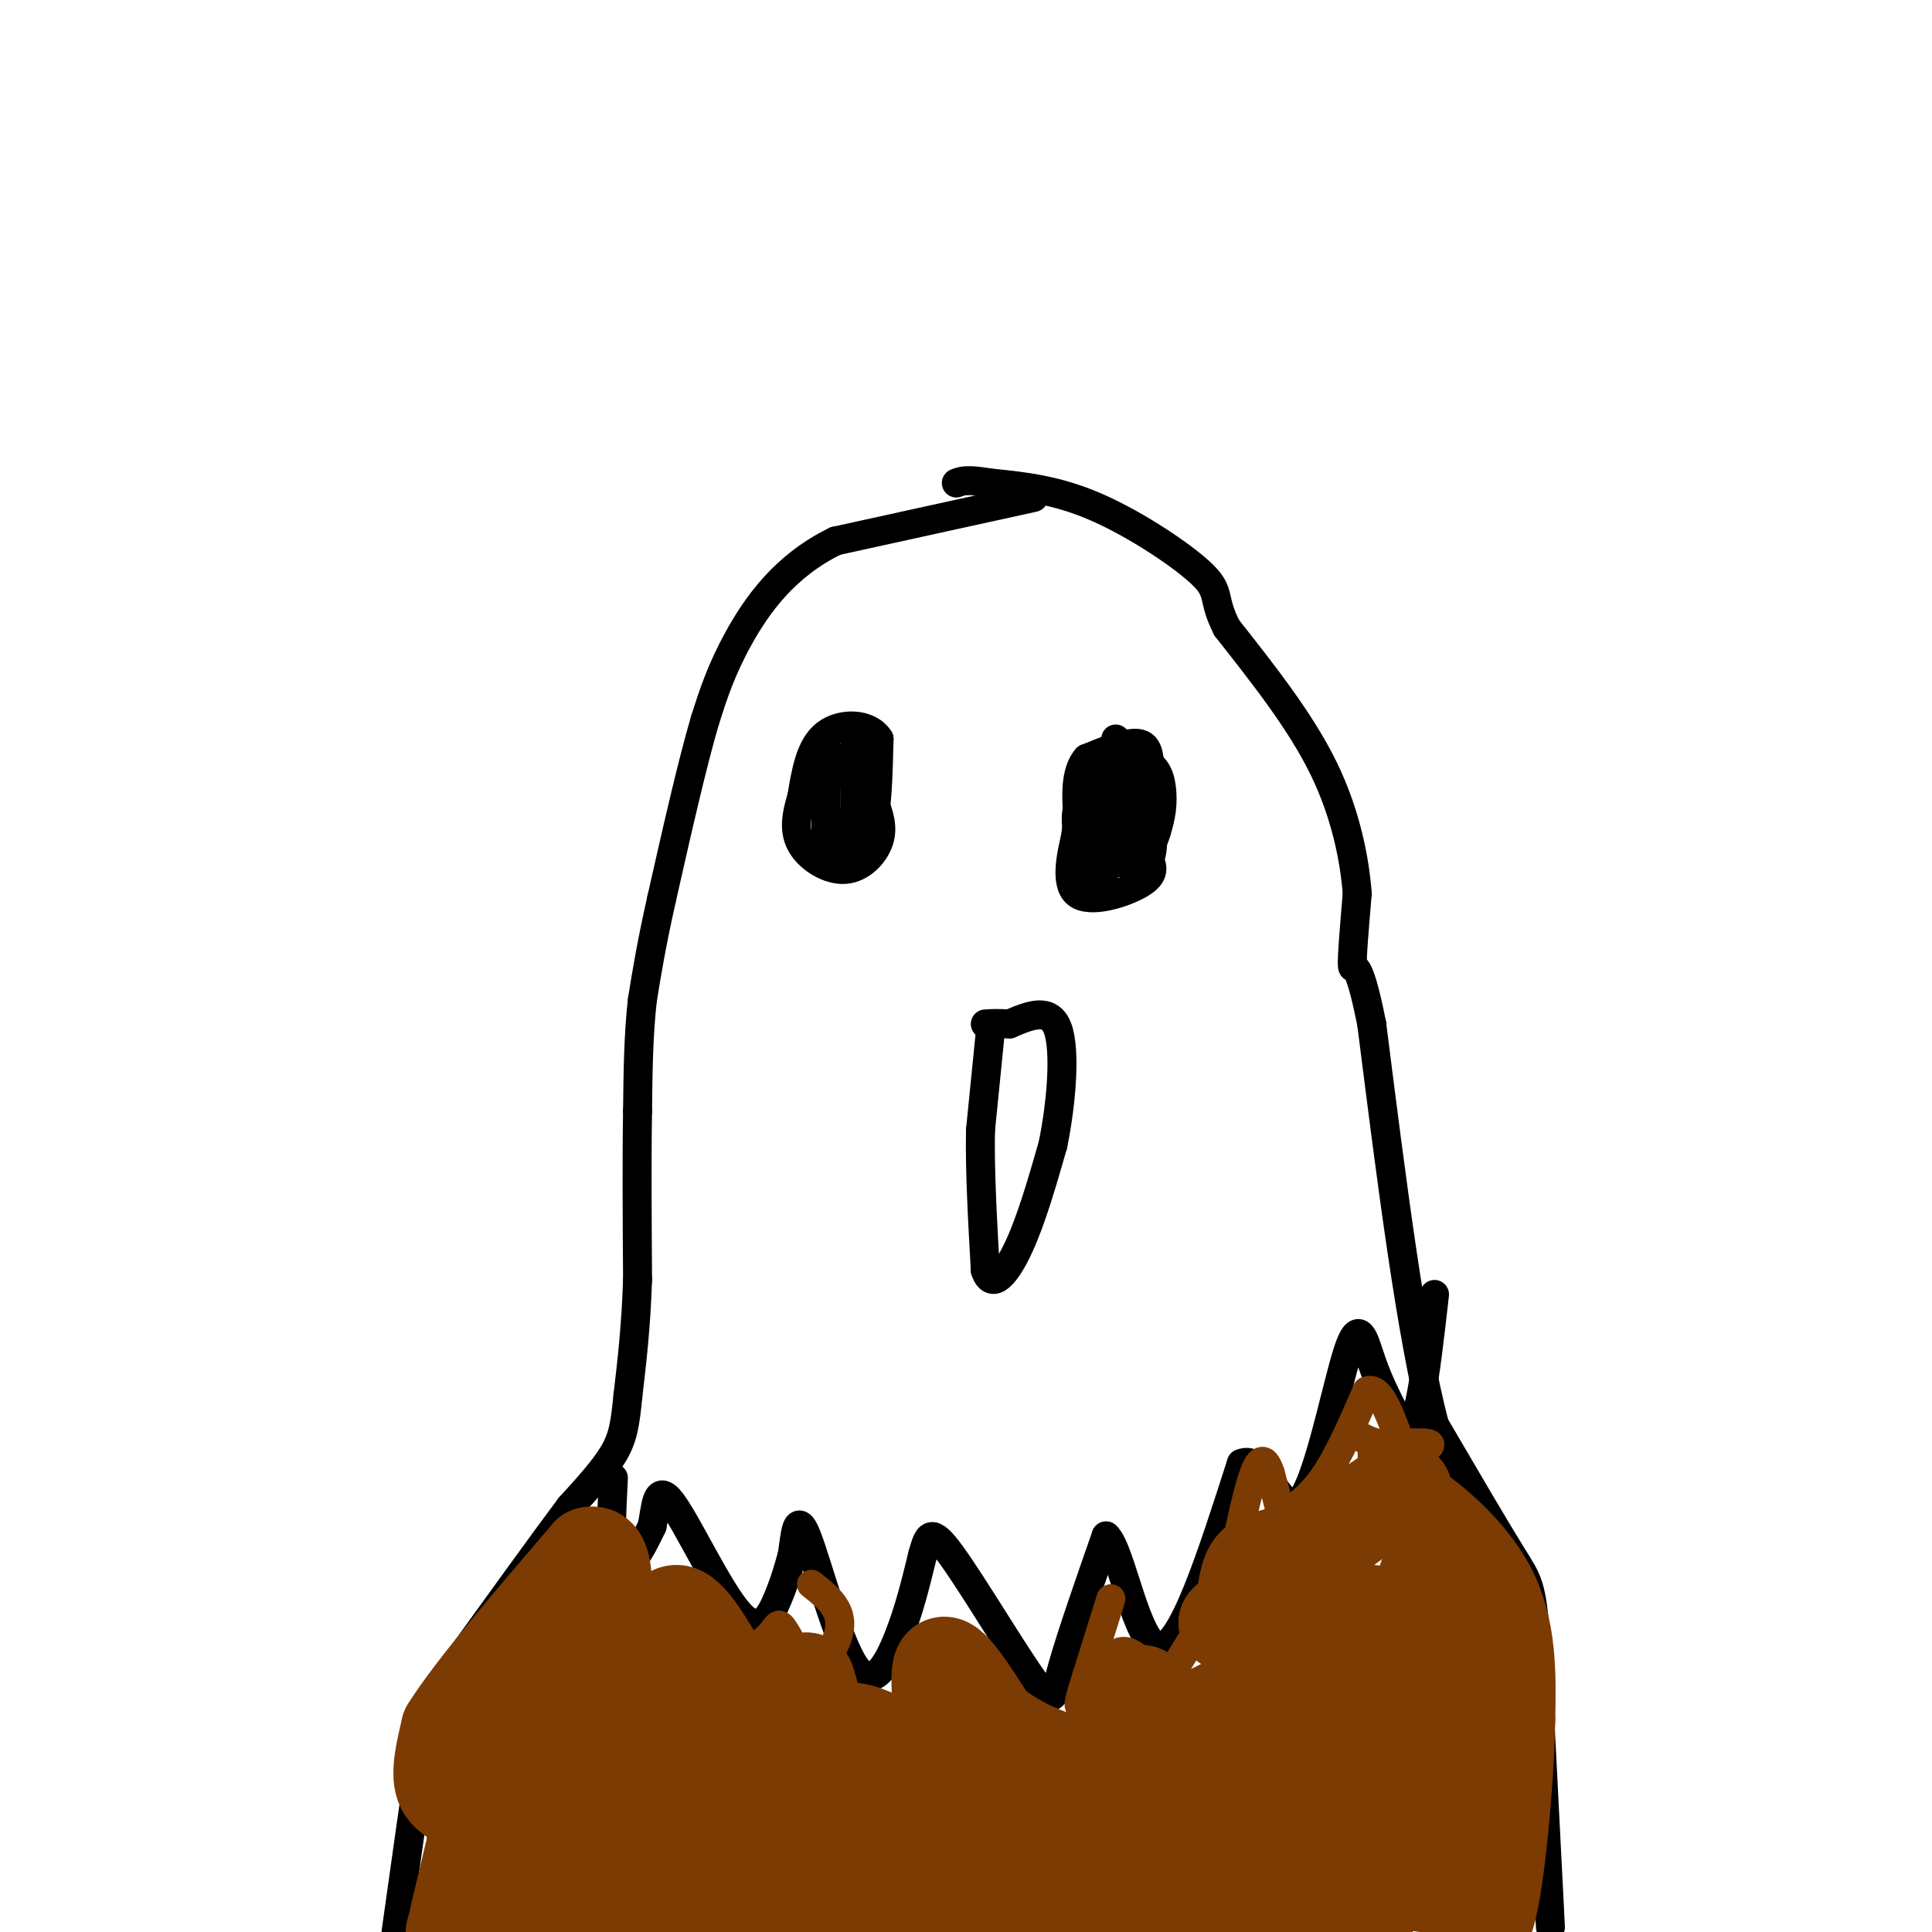 <svg viewBox='0 0 400 400' version='1.1' xmlns='http://www.w3.org/2000/svg' xmlns:xlink='http://www.w3.org/1999/xlink'><g fill='none' stroke='#000000' stroke-width='6' stroke-linecap='round' stroke-linejoin='round'><path d='M214,103c0.000,0.000 -41.000,9.000 -41,9'/><path d='M173,112c-10.511,5.089 -16.289,13.311 -20,20c-3.711,6.689 -5.356,11.844 -7,17'/><path d='M146,149c-2.667,9.000 -5.833,23.000 -9,37'/><path d='M137,186c-2.167,9.667 -3.083,15.333 -4,21'/><path d='M133,207c-0.833,7.333 -0.917,15.167 -1,23'/><path d='M132,230c-0.167,9.667 -0.083,22.333 0,35'/><path d='M132,265c-0.333,9.833 -1.167,16.917 -2,24'/><path d='M130,289c-0.578,5.911 -1.022,8.689 -3,12c-1.978,3.311 -5.489,7.156 -9,11'/><path d='M118,312c-5.500,7.333 -14.750,20.167 -24,33'/><path d='M94,345c-5.067,8.022 -5.733,11.578 -7,20c-1.267,8.422 -3.133,21.711 -5,35'/><path d='M321,399c0.000,0.000 -3.000,-59.000 -3,-59'/><path d='M318,340c-0.867,-11.978 -1.533,-12.422 -5,-18c-3.467,-5.578 -9.733,-16.289 -16,-27'/><path d='M297,295c-4.833,-18.333 -8.917,-50.667 -13,-83'/><path d='M284,212c-2.956,-14.911 -3.844,-10.689 -4,-12c-0.156,-1.311 0.422,-8.156 1,-15'/><path d='M281,185c-0.511,-6.822 -2.289,-16.378 -7,-26c-4.711,-9.622 -12.356,-19.311 -20,-29'/><path d='M254,130c-3.179,-6.202 -1.125,-7.208 -5,-11c-3.875,-3.792 -13.679,-10.369 -22,-14c-8.321,-3.631 -15.161,-4.315 -22,-5'/><path d='M205,100c-4.833,-0.833 -5.917,-0.417 -7,0'/><path d='M127,306c-0.356,7.022 -0.711,14.044 0,17c0.711,2.956 2.489,1.844 4,0c1.511,-1.844 2.756,-4.422 4,-7'/><path d='M135,316c0.794,-3.628 0.780,-9.199 4,-5c3.220,4.199 9.675,18.169 14,23c4.325,4.831 6.522,0.523 8,-3c1.478,-3.523 2.239,-6.262 3,-9'/><path d='M164,322c0.665,-3.976 0.828,-9.416 3,-4c2.172,5.416 6.354,21.689 10,27c3.646,5.311 6.756,-0.340 9,-6c2.244,-5.660 3.622,-11.330 5,-17'/><path d='M191,322c1.169,-4.167 1.592,-6.086 6,0c4.408,6.086 12.802,20.177 17,26c4.198,5.823 4.199,3.378 6,-3c1.801,-6.378 5.400,-16.689 9,-27'/><path d='M229,318c3.089,2.600 6.311,22.600 11,23c4.689,0.400 10.844,-18.800 17,-38'/><path d='M257,303c4.802,-2.198 8.308,11.308 12,8c3.692,-3.308 7.571,-23.429 10,-31c2.429,-7.571 3.408,-2.592 5,2c1.592,4.592 3.796,8.796 6,13'/><path d='M290,295c1.689,1.889 2.911,0.111 4,-5c1.089,-5.111 2.044,-13.556 3,-22'/><path d='M205,214c0.000,0.000 -2.000,20.000 -2,20'/><path d='M203,234c-0.167,8.167 0.417,18.583 1,29'/><path d='M204,263c1.400,4.333 4.400,0.667 7,-5c2.600,-5.667 4.800,-13.333 7,-21'/><path d='M218,237c1.756,-8.556 2.644,-19.444 1,-24c-1.644,-4.556 -5.822,-2.778 -10,-1'/><path d='M209,212c-2.500,-0.167 -3.750,-0.083 -5,0'/><path d='M171,153c0.000,0.000 0.000,21.000 0,21'/><path d='M171,174c1.131,3.643 3.958,2.250 6,1c2.042,-1.250 3.298,-2.357 4,-6c0.702,-3.643 0.851,-9.821 1,-16'/><path d='M182,153c-2.067,-3.289 -7.733,-3.511 -11,-1c-3.267,2.511 -4.133,7.756 -5,13'/><path d='M166,165c-1.204,3.903 -1.715,7.159 0,10c1.715,2.841 5.654,5.265 9,5c3.346,-0.265 6.099,-3.219 7,-6c0.901,-2.781 -0.049,-5.391 -1,-8'/><path d='M181,166c-1.844,-3.733 -5.956,-9.067 -8,-9c-2.044,0.067 -2.022,5.533 -2,11'/><path d='M171,168c1.022,2.644 4.578,3.756 6,1c1.422,-2.756 0.711,-9.378 0,-16'/><path d='M177,153c0.000,2.222 0.000,15.778 0,20c0.000,4.222 0.000,-0.889 0,-6'/><path d='M231,153c0.000,0.000 -1.000,16.000 -1,16'/><path d='M230,169c-0.060,4.321 0.292,7.125 2,9c1.708,1.875 4.774,2.821 6,0c1.226,-2.821 0.613,-9.411 0,-16'/><path d='M238,162c0.044,-4.400 0.156,-7.400 -2,-8c-2.156,-0.600 -6.578,1.200 -11,3'/><path d='M225,157c-2.190,2.432 -2.164,7.013 -2,10c0.164,2.987 0.467,4.381 3,6c2.533,1.619 7.295,3.463 10,3c2.705,-0.463 3.352,-3.231 4,-6'/><path d='M240,170c0.800,-2.756 0.800,-6.644 0,-9c-0.800,-2.356 -2.400,-3.178 -4,-4'/><path d='M236,157c-2.978,0.578 -8.422,4.022 -11,7c-2.578,2.978 -2.289,5.489 -2,8'/><path d='M223,172c-1.060,4.238 -2.708,10.833 0,13c2.708,2.167 9.774,-0.095 13,-2c3.226,-1.905 2.613,-3.452 2,-5'/><path d='M238,178c0.786,-4.679 1.750,-13.875 0,-17c-1.750,-3.125 -6.214,-0.179 -8,3c-1.786,3.179 -0.893,6.589 0,10'/><path d='M230,174c0.131,2.726 0.458,4.542 -1,6c-1.458,1.458 -4.702,2.560 -6,1c-1.298,-1.560 -0.649,-5.780 0,-10'/><path d='M223,171c0.333,-3.167 1.167,-6.083 2,-9'/><path d='M225,161c0.000,0.000 0.000,19.000 0,19'/><path d='M228,168c0.000,0.000 6.000,3.000 6,3'/><path d='M234,171c1.067,-1.267 0.733,-5.933 0,-7c-0.733,-1.067 -1.867,1.467 -3,4'/></g>
<g fill='none' stroke='#7C3B02' stroke-width='6' stroke-linecap='round' stroke-linejoin='round'><path d='M127,347c-5.000,15.417 -10.000,30.833 -11,31c-1.000,0.167 2.000,-14.917 5,-30'/><path d='M121,348c-2.321,2.929 -10.625,25.250 -12,26c-1.375,0.750 4.179,-20.071 5,-25c0.821,-4.929 -3.089,6.036 -7,17'/><path d='M107,366c0.512,-2.131 5.292,-15.958 4,-17c-1.292,-1.042 -8.655,10.702 -10,15c-1.345,4.298 3.327,1.149 8,-2'/></g>
<g fill='none' stroke='#7C3B02' stroke-width='20' stroke-linecap='round' stroke-linejoin='round'><path d='M112,342c0.000,0.000 -9.000,23.000 -9,23'/><path d='M103,365c-2.833,9.000 -5.417,20.000 -8,31'/><path d='M95,396c-1.333,5.500 -0.667,3.750 0,2'/><path d='M121,371c0.000,0.000 -1.000,37.000 -1,37'/><path d='M114,399c-1.333,-11.583 -2.667,-23.167 -6,-23c-3.333,0.167 -8.667,12.083 -14,24'/><path d='M96,398c1.533,-8.356 3.067,-16.711 2,-21c-1.067,-4.289 -4.733,-4.511 -6,-7c-1.267,-2.489 -0.133,-7.244 1,-12'/><path d='M93,358c5.000,-8.000 17.000,-22.000 29,-36'/><path d='M122,322c4.778,-1.467 2.222,12.867 3,19c0.778,6.133 4.889,4.067 9,2'/><path d='M134,343c2.289,-2.267 3.511,-8.933 6,-9c2.489,-0.067 6.244,6.467 10,13'/><path d='M150,347c2.667,3.311 4.333,5.089 7,5c2.667,-0.089 6.333,-2.044 10,-4'/><path d='M167,348c2.095,4.929 2.333,19.250 6,26c3.667,6.750 10.762,5.929 15,3c4.238,-2.929 5.619,-7.964 7,-13'/><path d='M195,364c0.644,-6.778 -1.244,-17.222 0,-19c1.244,-1.778 5.622,5.111 10,12'/><path d='M205,357c4.399,3.585 10.396,6.549 16,8c5.604,1.451 10.817,1.391 14,1c3.183,-0.391 4.338,-1.112 5,-3c0.662,-1.888 0.831,-4.944 1,-8'/><path d='M241,355c-1.905,-2.976 -7.167,-6.417 -3,-3c4.167,3.417 17.762,13.690 24,13c6.238,-0.690 5.119,-12.345 4,-24'/><path d='M266,341c1.156,-6.178 2.044,-9.622 0,-10c-2.044,-0.378 -7.022,2.311 -12,5'/><path d='M254,336c4.533,-4.511 21.867,-18.289 30,-24c8.133,-5.711 7.067,-3.356 6,-1'/><path d='M290,311c4.756,2.644 13.644,9.756 18,18c4.356,8.244 4.178,17.622 4,27'/><path d='M312,356c-0.267,15.533 -2.933,40.867 -5,42c-2.067,1.133 -3.533,-21.933 -5,-45'/><path d='M302,353c-1.489,-16.556 -2.711,-35.444 -6,-28c-3.289,7.444 -8.644,41.222 -14,75'/><path d='M279,396c-2.178,-3.844 -4.356,-7.689 -2,-22c2.356,-14.311 9.244,-39.089 7,-40c-2.244,-0.911 -13.622,22.044 -25,45'/><path d='M259,379c-5.540,10.242 -6.891,13.347 -19,9c-12.109,-4.347 -34.978,-16.144 -46,-21c-11.022,-4.856 -10.198,-2.769 -13,0c-2.802,2.769 -9.229,6.220 -19,8c-9.771,1.780 -22.885,1.890 -36,2'/><path d='M126,377c-8.428,0.264 -11.499,-0.076 -8,-3c3.499,-2.924 13.569,-8.432 19,-11c5.431,-2.568 6.223,-2.195 7,1c0.777,3.195 1.540,9.212 2,13c0.460,3.788 0.618,5.345 -3,9c-3.618,3.655 -11.013,9.407 -15,10c-3.987,0.593 -4.568,-3.973 -4,-10c0.568,-6.027 2.284,-13.513 4,-21'/><path d='M128,365c3.308,-4.863 9.578,-6.520 15,-8c5.422,-1.480 9.997,-2.782 13,1c3.003,3.782 4.435,12.650 4,19c-0.435,6.350 -2.737,10.184 -5,14c-2.263,3.816 -4.488,7.614 -8,8c-3.512,0.386 -8.313,-2.639 -11,-6c-2.687,-3.361 -3.262,-7.059 0,-12c3.262,-4.941 10.361,-11.126 16,-14c5.639,-2.874 9.820,-2.437 14,-2'/><path d='M166,365c4.500,-0.738 8.750,-1.583 13,1c4.250,2.583 8.500,8.595 10,9c1.500,0.405 0.250,-4.798 -1,-10'/><path d='M188,365c-3.311,-3.911 -11.089,-8.689 -17,-6c-5.911,2.689 -9.956,12.844 -14,23'/><path d='M157,382c-0.992,6.104 3.528,9.863 4,13c0.472,3.137 -3.104,5.652 10,0c13.104,-5.652 42.887,-19.472 46,-21c3.113,-1.528 -20.443,9.236 -44,20'/><path d='M173,394c-6.400,4.178 -0.400,4.622 4,5c4.400,0.378 7.200,0.689 10,1'/><path d='M216,399c13.422,-4.844 26.844,-9.689 43,-10c16.156,-0.311 35.044,3.911 22,5c-13.044,1.089 -58.022,-0.956 -103,-3'/><path d='M178,391c-9.036,-0.107 19.875,1.125 37,0c17.125,-1.125 22.464,-4.607 35,-5c12.536,-0.393 32.268,2.304 52,5'/><path d='M302,391c3.732,0.003 -12.936,-2.488 -30,-9c-17.064,-6.512 -34.522,-17.044 -40,-19c-5.478,-1.956 1.025,4.666 5,8c3.975,3.334 5.421,3.381 7,2c1.579,-1.381 3.289,-4.191 5,-7'/><path d='M249,366c0.911,-3.444 0.689,-8.556 1,-9c0.311,-0.444 1.156,3.778 2,8'/></g>
<g fill='none' stroke='#7C3B02' stroke-width='6' stroke-linecap='round' stroke-linejoin='round'><path d='M230,331c0.000,0.000 -5.000,16.000 -5,16'/><path d='M225,347c-1.356,4.311 -2.244,7.089 -1,6c1.244,-1.089 4.622,-6.044 8,-11'/><path d='M232,342c2.393,-0.786 4.375,2.750 9,5c4.625,2.250 11.893,3.214 16,-1c4.107,-4.214 5.054,-13.607 6,-23'/><path d='M263,323c1.733,-4.111 3.067,-2.889 3,-5c-0.067,-2.111 -1.533,-7.556 -3,-13'/><path d='M263,305c-1.044,-3.044 -2.156,-4.156 -4,2c-1.844,6.156 -4.422,19.578 -7,33'/><path d='M252,340c-1.622,1.978 -2.178,-9.578 0,-16c2.178,-6.422 7.089,-7.711 12,-9'/><path d='M264,315c3.689,-2.600 6.911,-4.600 10,-9c3.089,-4.400 6.044,-11.200 9,-18'/><path d='M283,288c2.667,-1.167 4.833,4.917 7,11'/><path d='M290,299c2.867,1.711 6.533,0.489 6,0c-0.533,-0.489 -5.267,-0.244 -10,0'/><path d='M286,299c-2.800,-0.533 -4.800,-1.867 -5,-2c-0.200,-0.133 1.400,0.933 3,2'/><path d='M284,299c0.378,3.022 -0.178,9.578 -3,14c-2.822,4.422 -7.911,6.711 -13,9'/><path d='M268,322c-3.489,0.733 -5.711,-1.933 -10,2c-4.289,3.933 -10.644,14.467 -17,25'/><path d='M241,349c-0.333,3.333 7.333,-0.833 15,-5'/><path d='M149,347c0.000,0.000 10.000,-8.000 10,-8'/><path d='M159,339c2.000,-2.089 2.000,-3.311 3,-2c1.000,1.311 3.000,5.156 5,9'/><path d='M167,346c2.071,0.393 4.750,-3.125 6,-6c1.250,-2.875 1.071,-5.107 0,-7c-1.071,-1.893 -3.036,-3.446 -5,-5'/></g>
</svg>